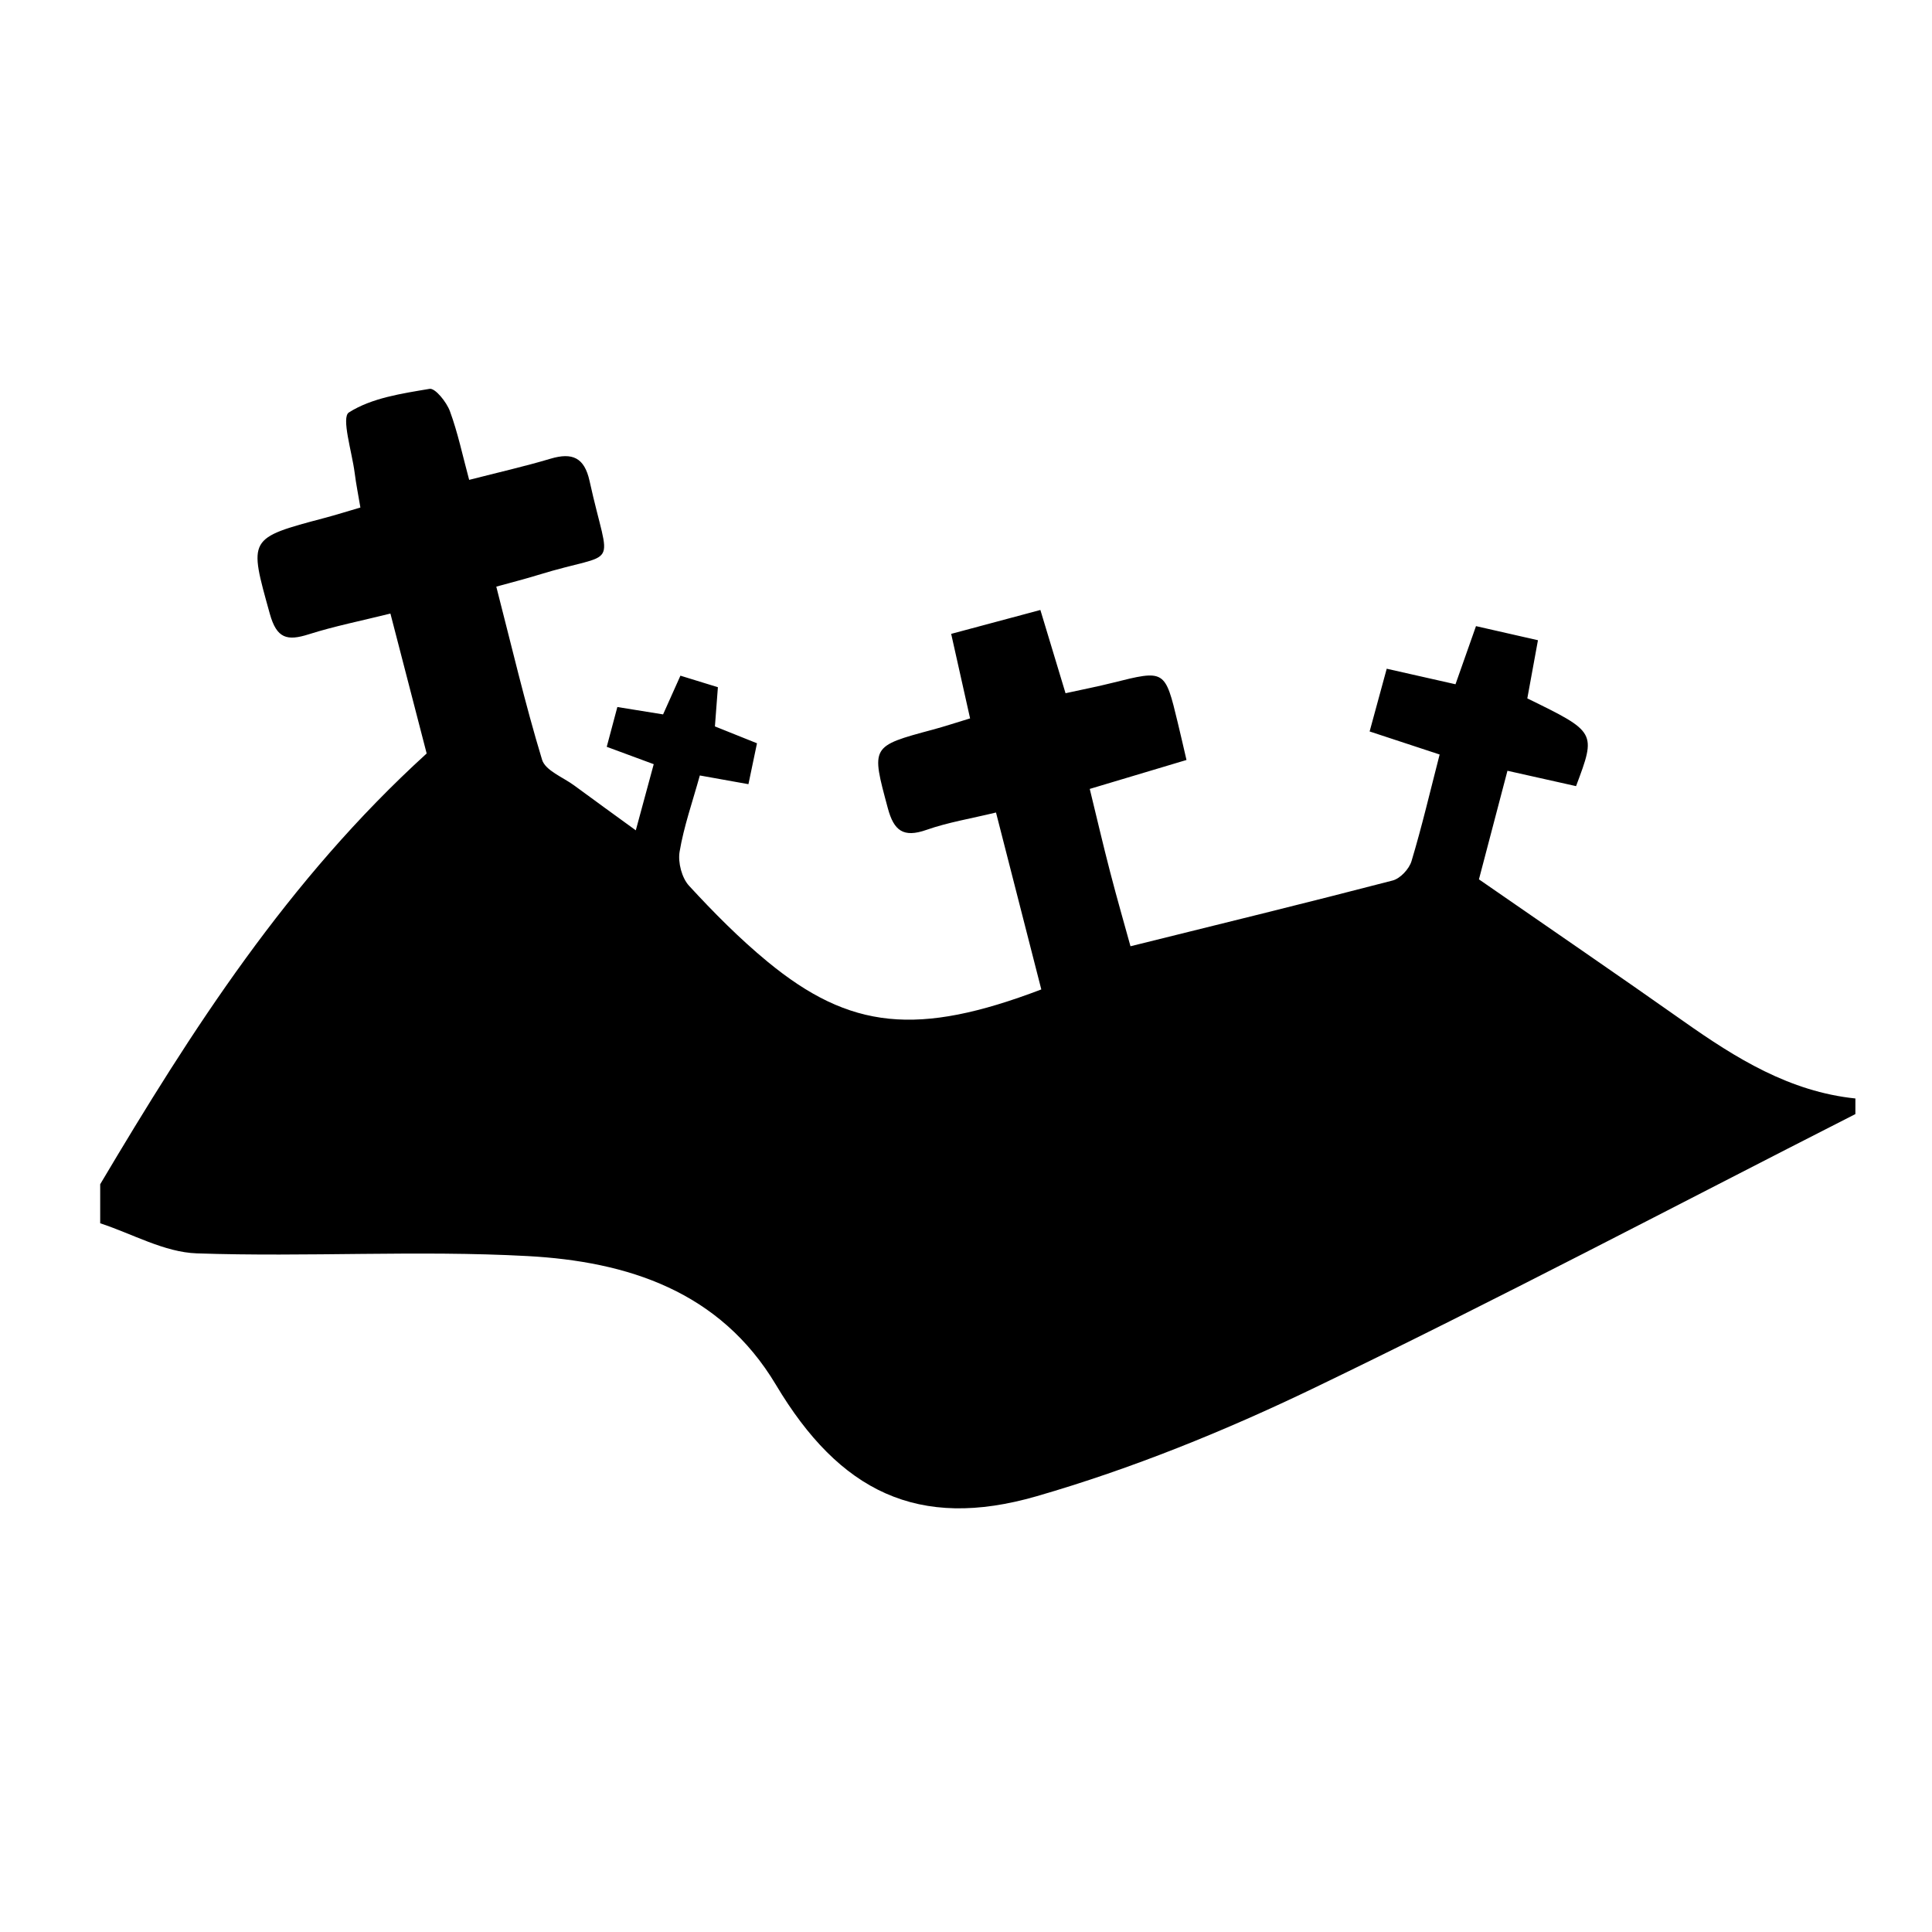 <?xml version="1.0" encoding="utf-8"?>
<!-- Generator: Adobe Illustrator 16.0.0, SVG Export Plug-In . SVG Version: 6.00 Build 0)  -->
<!DOCTYPE svg PUBLIC "-//W3C//DTD SVG 1.1//EN" "http://www.w3.org/Graphics/SVG/1.1/DTD/svg11.dtd">
<svg version="1.1" id="Layer_1" xmlns="http://www.w3.org/2000/svg" xmlns:xlink="http://www.w3.org/1999/xlink" x="0px" y="0px"
	 width="100px" height="100px" viewBox="0 0 100 100" enable-background="new 0 0 100 100" xml:space="preserve">
<path fill-rule="evenodd" clip-rule="evenodd" d="M96.034,57.665c-9.32,4.742-18.571,9.624-27.989,14.163
	c-4.628,2.231-9.457,4.191-14.386,5.616c-6.147,1.778-10.203-0.248-13.494-5.762c-2.903-4.863-7.7-6.388-12.859-6.668
	c-5.691-0.308-11.417,0.056-17.12-0.14c-1.682-0.057-3.334-1.013-5-1.557c0-0.674,0-1.348,0-2.021
	C9.914,53.336,14.88,45.557,22.084,39c-0.542-2.095-1.19-4.597-1.876-7.242c-1.523,0.379-2.898,0.651-4.226,1.073
	c-1.118,0.355-1.659,0.226-2.017-1.063c-1.089-3.922-1.154-3.902,2.856-4.965c0.574-0.152,1.142-0.332,1.833-0.534
	c-0.109-0.647-0.224-1.22-0.297-1.797c-0.14-1.083-0.701-2.866-0.299-3.123c1.182-0.753,2.737-0.979,4.178-1.222
	c0.289-0.049,0.876,0.681,1.051,1.154c0.412,1.119,0.657,2.301,0.997,3.557c1.504-0.386,2.872-0.696,4.213-1.096
	c1.125-0.334,1.75-0.062,2.018,1.149c1.062,4.825,1.625,3.542-2.69,4.877c-0.632,0.196-1.274,0.357-2.137,0.596
	c0.786,3.048,1.482,6.031,2.369,8.958c0.17,0.562,1.083,0.905,1.665,1.334c1.017,0.75,2.043,1.49,3.187,2.322
	c0.325-1.198,0.615-2.269,0.928-3.424c-0.847-0.313-1.577-0.583-2.432-0.899c0.186-0.696,0.351-1.315,0.549-2.06
	c0.803,0.13,1.511,0.244,2.367,0.382c0.267-0.594,0.55-1.228,0.898-2.004c0.671,0.207,1.278,0.393,1.939,0.597
	c-0.055,0.716-0.1,1.309-0.154,2.029c0.64,0.257,1.301,0.521,2.178,0.873c-0.133,0.639-0.275,1.316-0.443,2.117
	c-0.881-0.158-1.634-0.293-2.516-0.451c-0.383,1.382-0.829,2.645-1.047,3.946c-0.093,0.557,0.114,1.357,0.491,1.765
	c1.273,1.382,2.607,2.73,4.056,3.924c4.28,3.526,7.783,3.875,14.175,1.44c-0.762-2.976-1.533-5.985-2.345-9.158
	c-1.301,0.316-2.485,0.508-3.599,0.899c-1.197,0.42-1.687,0.045-2.001-1.125c-0.862-3.21-0.9-3.196,2.341-4.067
	c0.576-0.155,1.143-0.343,1.918-0.578c-0.31-1.381-0.61-2.722-0.979-4.375c1.516-0.406,3.009-0.807,4.617-1.237
	c0.478,1.58,0.876,2.898,1.302,4.309c0.886-0.195,1.666-0.346,2.436-0.54c2.712-0.679,2.712-0.684,3.373,2.064
	c0.14,0.578,0.272,1.158,0.452,1.931c-1.67,0.5-3.247,0.972-5.007,1.498c0.36,1.476,0.689,2.894,1.055,4.302
	c0.365,1.41,0.77,2.81,1.053,3.842c4.641-1.152,9.114-2.244,13.571-3.404c0.395-0.103,0.854-0.597,0.975-1.002
	c0.538-1.787,0.963-3.607,1.456-5.519c-1.229-0.404-2.342-0.771-3.624-1.193c0.306-1.124,0.577-2.123,0.885-3.247
	c1.245,0.281,2.336,0.528,3.56,0.804c0.336-0.952,0.662-1.879,1.061-3.009c1.04,0.236,2.043,0.465,3.207,0.73
	c-0.203,1.112-0.38,2.076-0.551,3.011c3.573,1.745,3.573,1.745,2.523,4.541c-1.101-0.247-2.243-0.502-3.551-0.795
	c-0.539,2.052-1.061,4.041-1.476,5.62c3.686,2.553,7.157,4.925,10.593,7.348c2.711,1.913,5.489,3.641,8.893,3.994
	C96.034,57.127,96.034,57.396,96.034,57.665z"/>
</svg>
